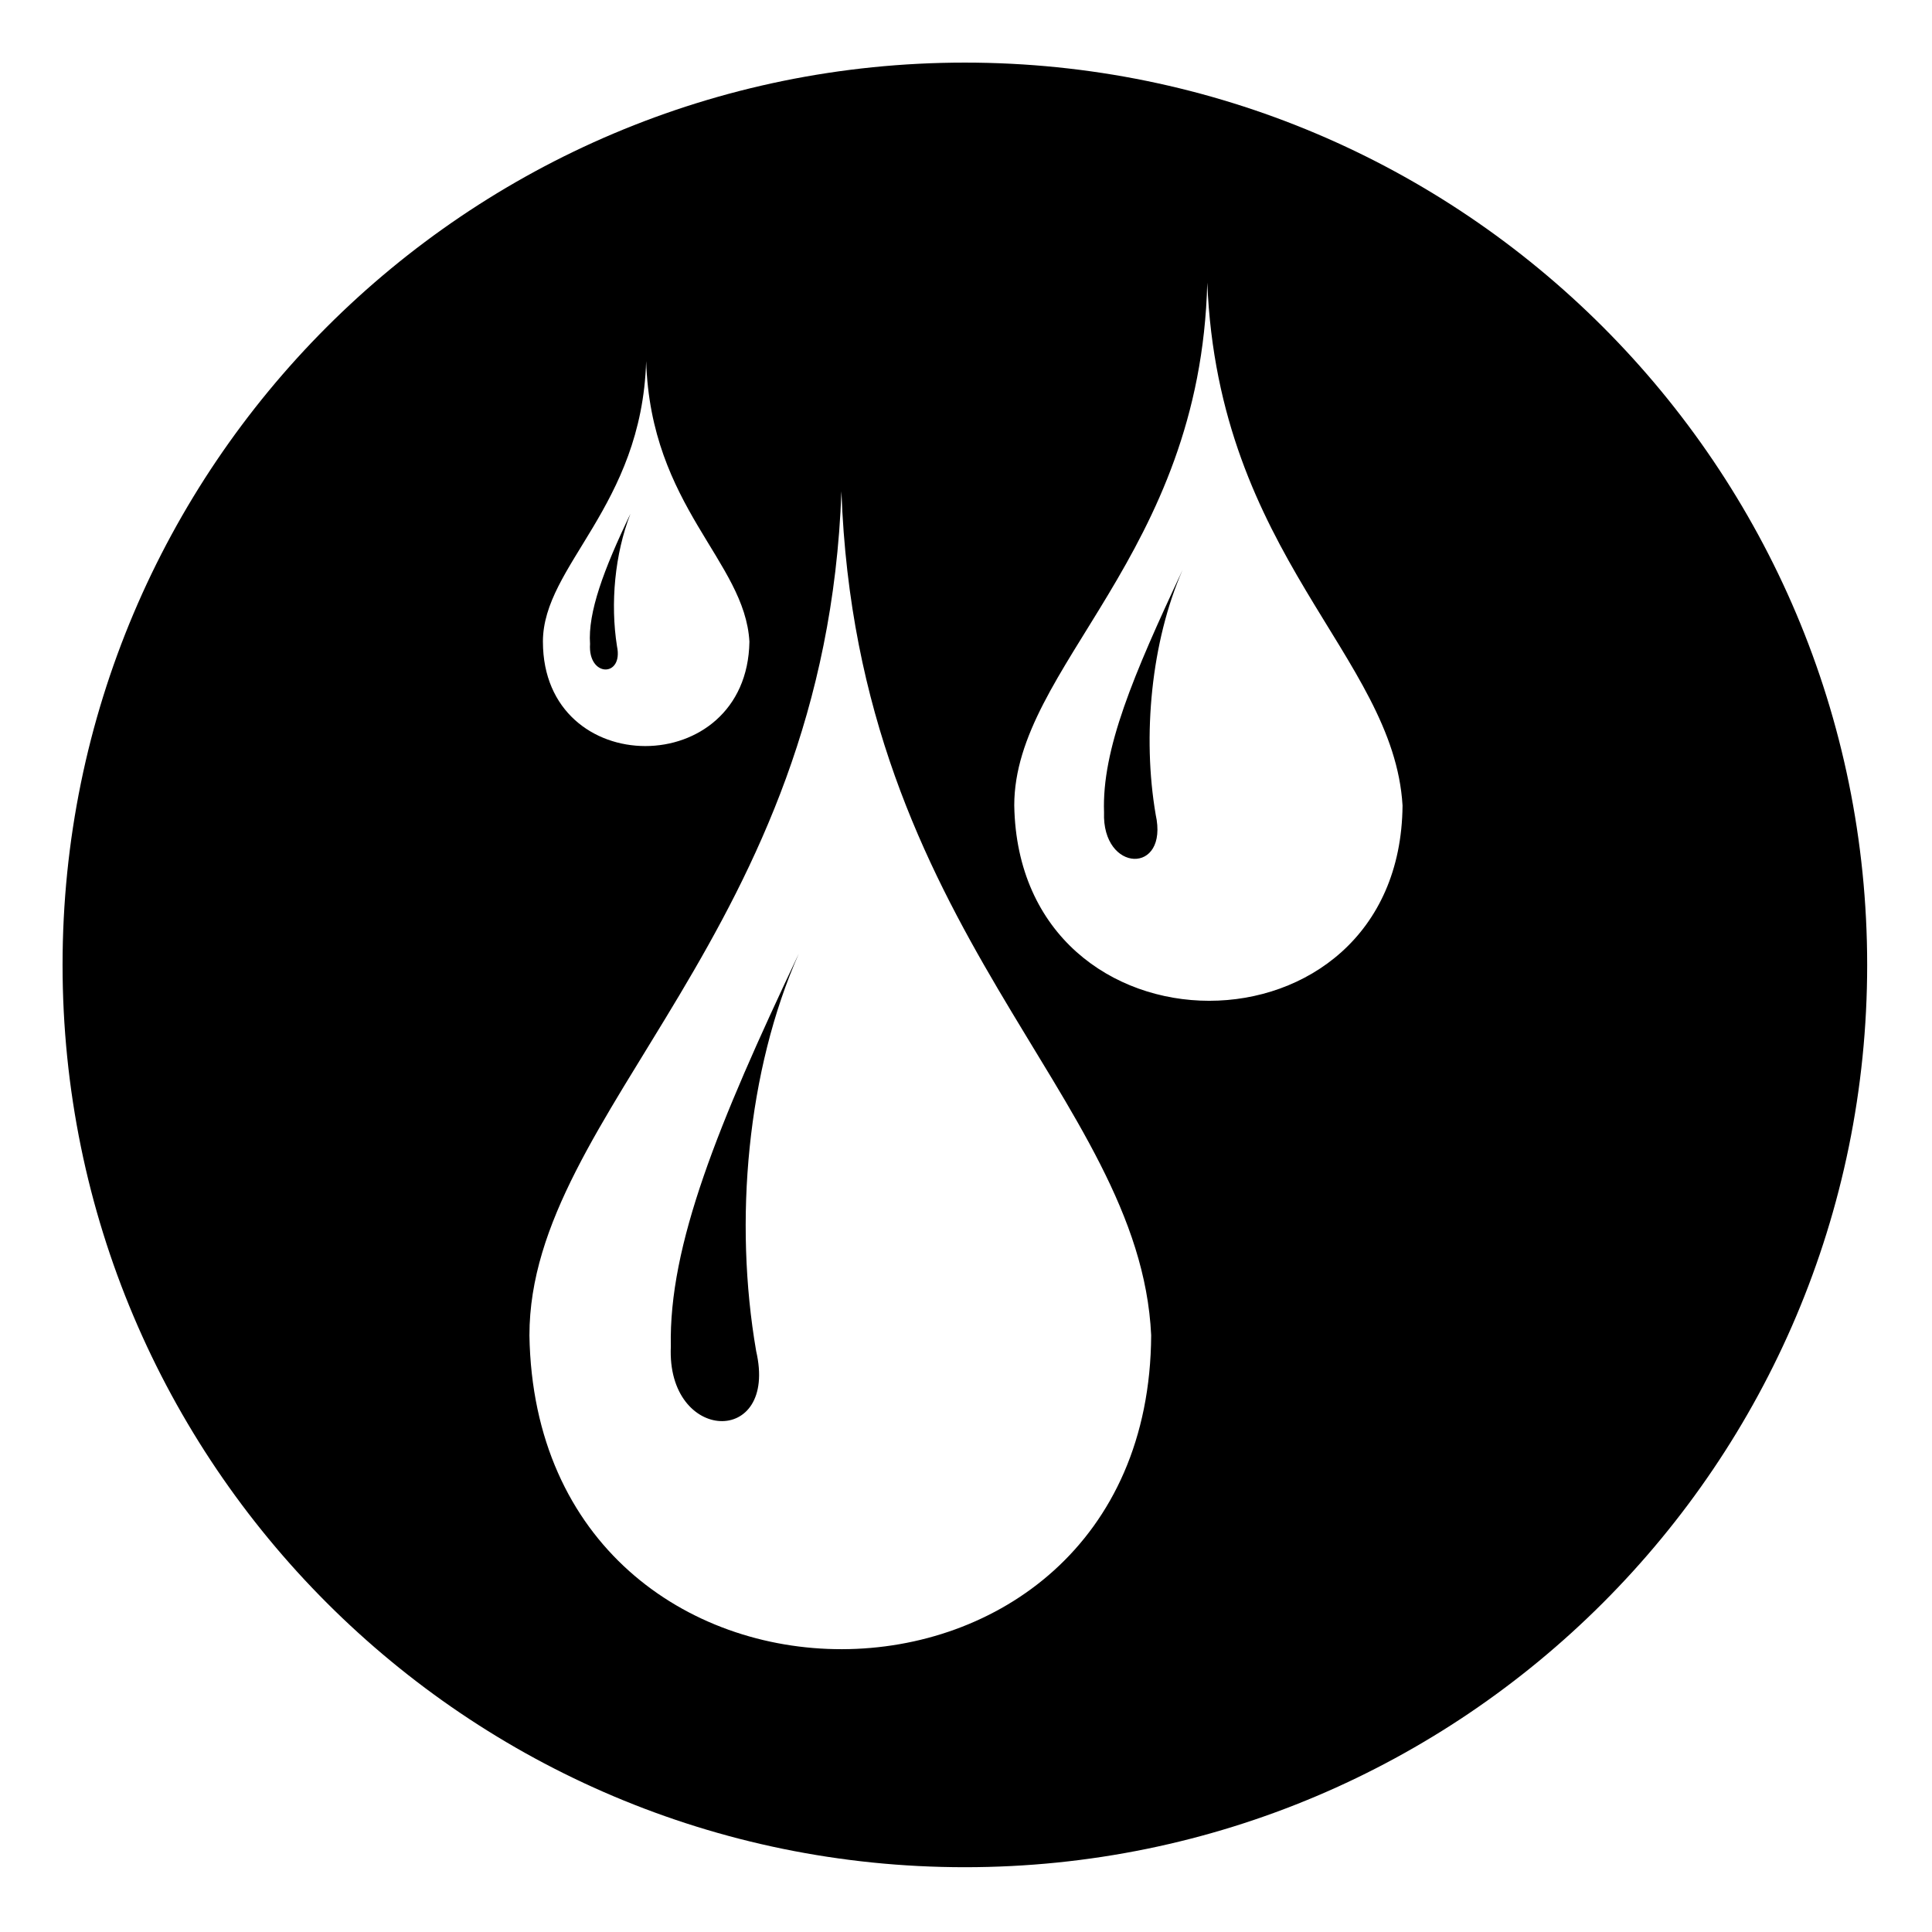 <?xml version="1.0" encoding="UTF-8"?>
<!-- Uploaded to: ICON Repo, www.iconrepo.com, Generator: ICON Repo Mixer Tools -->
<svg fill="#000000" width="800px" height="800px" version="1.1" viewBox="144 144 512 512" xmlns="http://www.w3.org/2000/svg">
 <path d="m399.7 160.59c132.05 0 239.12 107.07 239.12 239.12s-107.07 239.12-239.12 239.12-239.12-107.07-239.12-239.12 107.07-239.12 239.12-239.12zm13.086 196.88c0-36.879 49.371-66.023 51.152-138.59 2.973 72.566 49.371 98.738 51.75 138.59-0.594 69-101.71 69-102.9 0zm-128.48 140.38c0-59.48 78.516-106.47 82.68-223.65 4.164 117.18 79.109 160 82.086 223.65-0.594 110.64-162.98 111.23-164.77 0zm60.078 4.164c-5.949-34.5-2.379-74.352 11.301-105.28-21.414 45.207-34.5 77.324-33.906 104.09-1.191 25.578 28.551 26.766 22.602 1.191zm-56.508-187.96c0-20.223 26.172-35.688 27.363-74.352 1.191 38.664 26.172 52.938 27.363 74.352-0.594 36.879-54.723 36.879-54.723 0zm19.629 1.191c-1.785-11.301-0.594-24.387 3.57-35.094-7.137 14.871-11.301 26.172-10.707 34.5-0.594 8.922 8.922 8.922 7.137 0.594zm142.76 44.609c-3.57-20.82-1.191-45.801 7.137-64.836-13.086 27.957-21.414 47.586-20.82 64.238-0.594 16.059 17.25 16.656 13.68 0.594z" fill-rule="evenodd"/>
</svg>